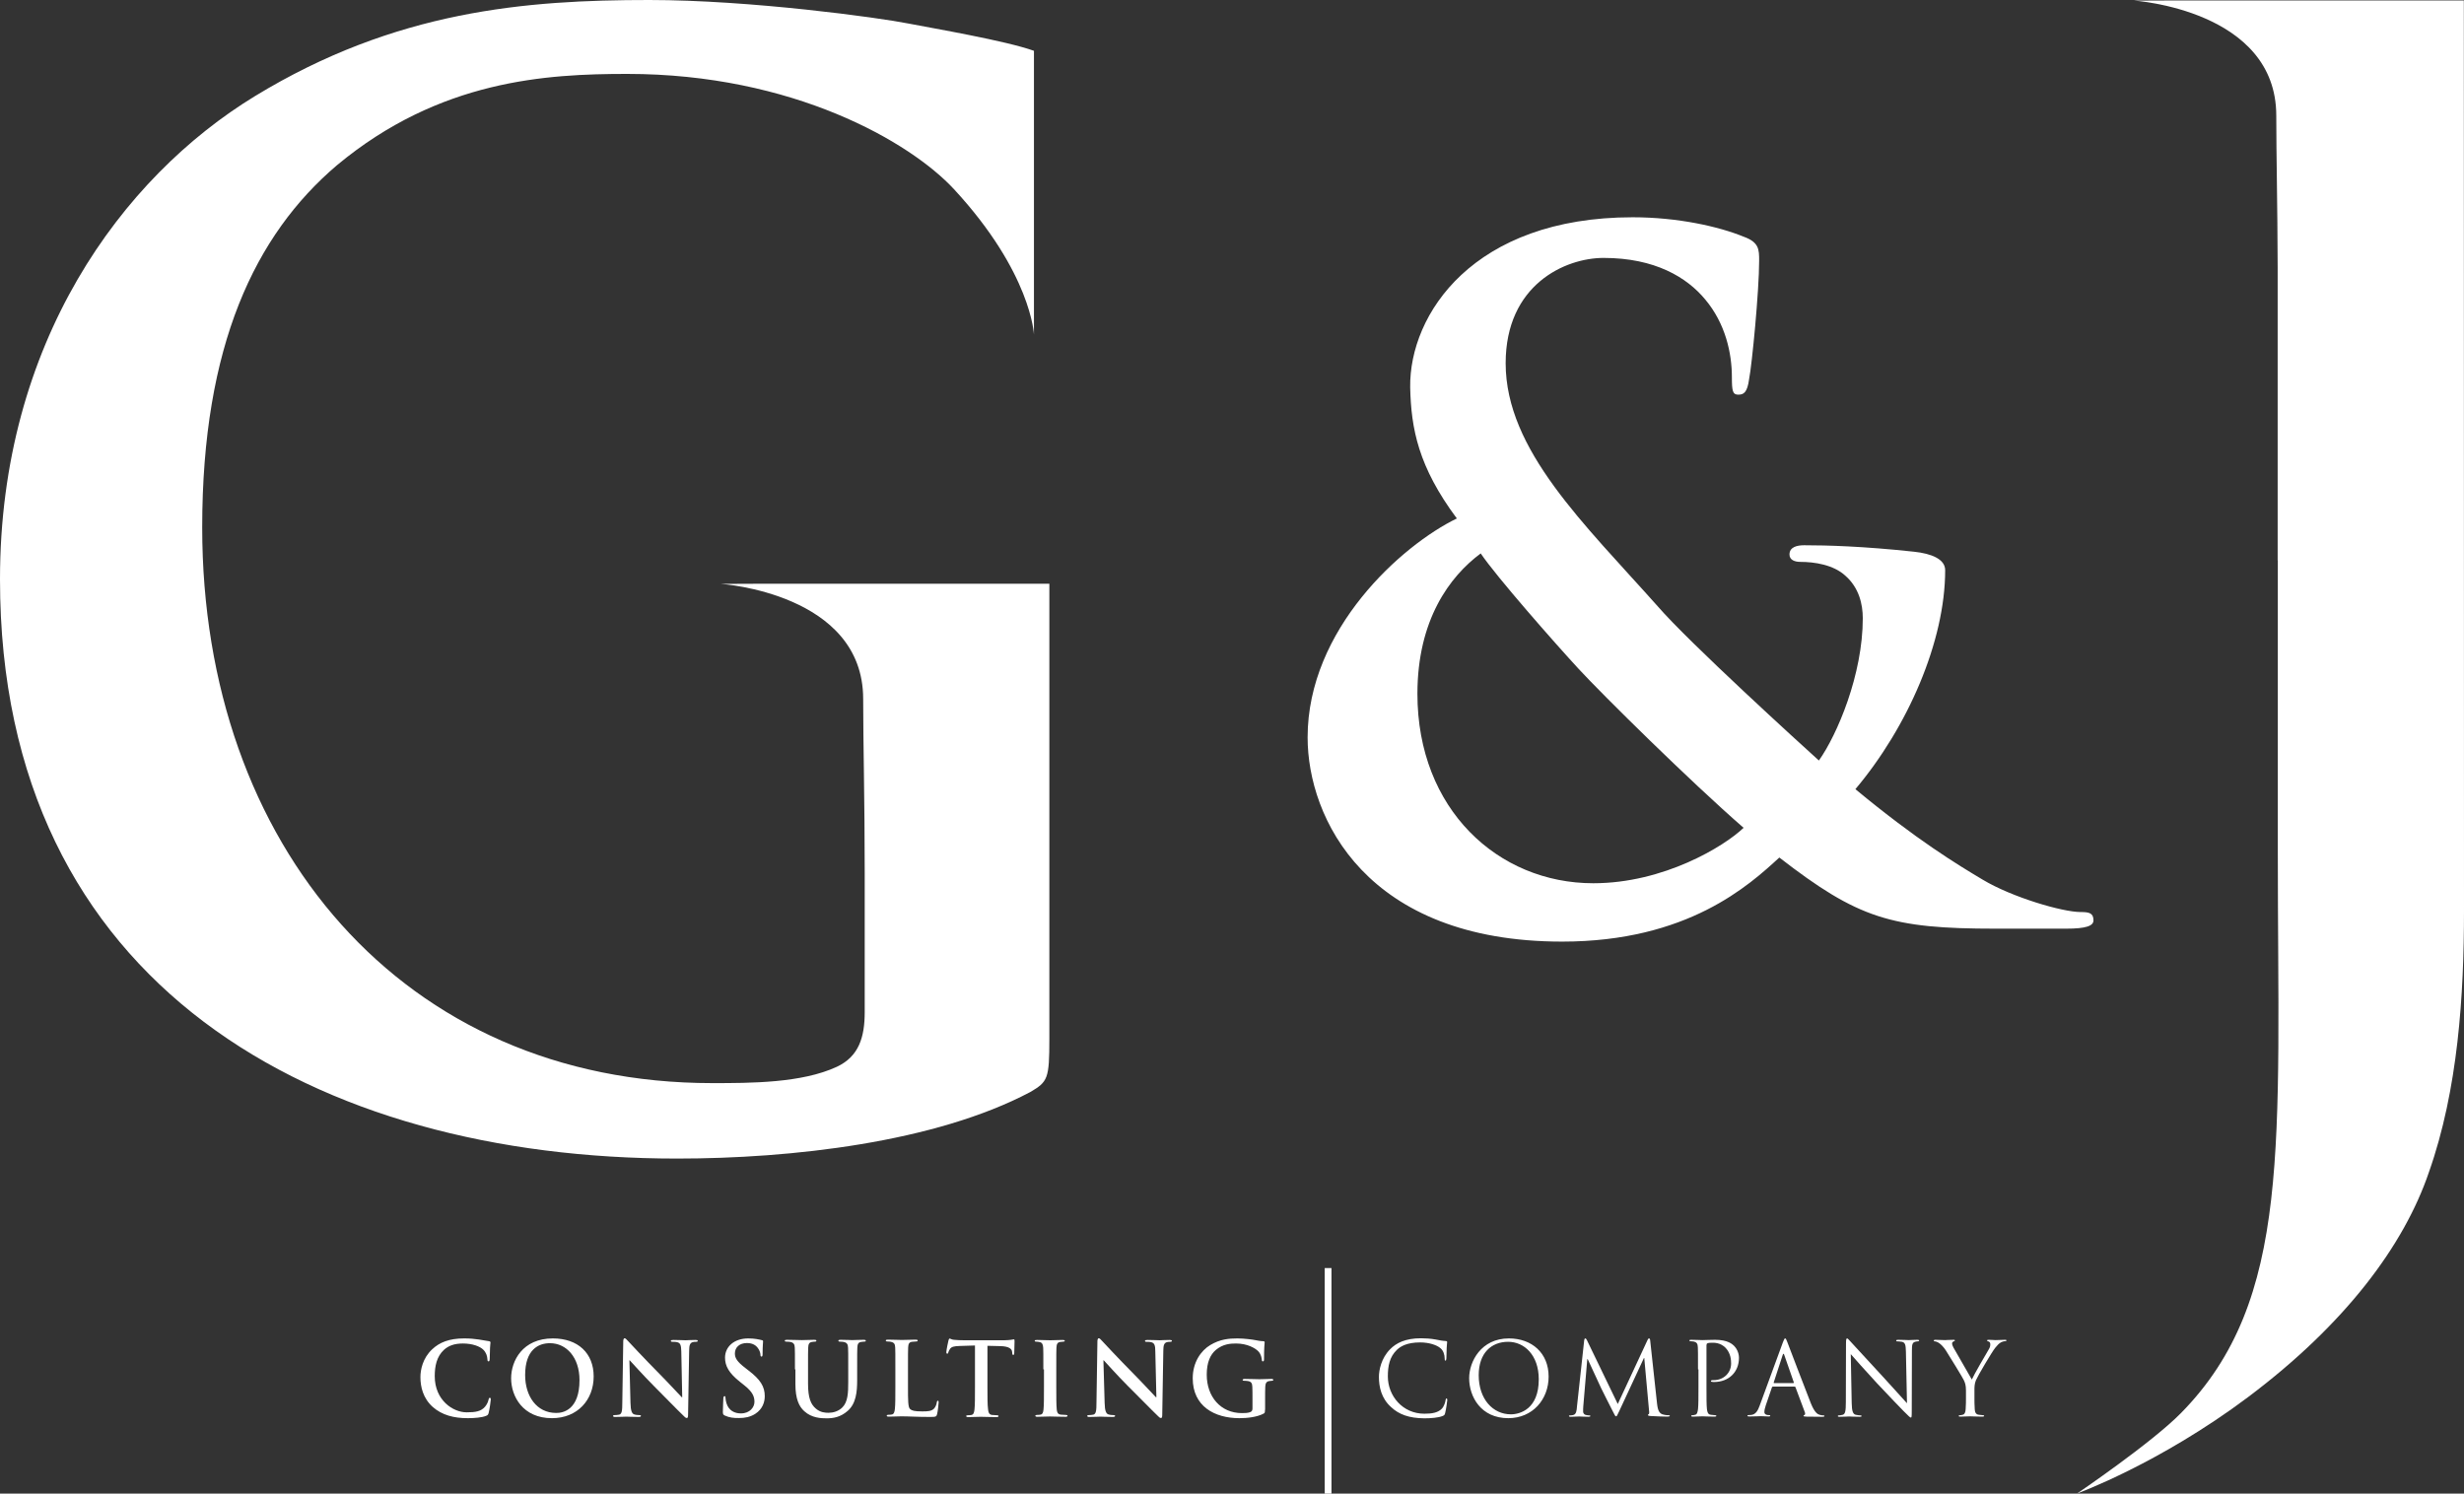 <svg xmlns="http://www.w3.org/2000/svg" xmlns:xlink="http://www.w3.org/1999/xlink" id="Livello_1" x="0px" y="0px" viewBox="0 0 160 97" style="enable-background:new 0 0 160 97;" xml:space="preserve"><rect x="0" y="0" width="160" height="97" fill="#333333" stroke="none"/> <style type="text/css"> .st0{fill:#FFFFFF;} </style> <g> <path class="st0" d="M94.6,33.67c-2.5-3.36-2.97-5.82-3.03-8.52c-0.06-4.74,4.1-11.04,14.45-11.04c2.92,0,5.59,0.6,7.2,1.26 c1.01,0.36,1.01,0.84,1.01,1.56c0,1.98-0.47,6.78-0.65,7.68c-0.12,0.9-0.36,1.02-0.71,1.02c-0.36,0-0.41-0.24-0.41-1.14 c0-1.56-0.42-3.48-1.73-5.04c-1.19-1.44-3.27-2.7-6.6-2.7c-2.5,0-6.36,1.74-6.36,6.84c0,5.64,5.12,10.44,9.87,15.78 c2.02,2.34,9.34,9,10.47,10.02c1.19-1.68,2.85-5.58,2.85-9.24c0-0.9-0.24-1.98-1.13-2.76c-0.78-0.72-2.02-0.9-2.92-0.9 c-0.36,0-0.71-0.12-0.71-0.48c0-0.48,0.48-0.6,0.95-0.6c1.43,0,3.81,0.06,7.14,0.42c1.13,0.12,2.02,0.48,2.02,1.2 c0,4.62-2.44,10.2-5.83,14.22c3.98,3.3,6.66,4.92,8.27,5.88c1.9,1.14,5.17,2.1,6.36,2.1c0.54,0,0.83,0.06,0.83,0.54 c0,0.36-0.48,0.54-1.78,0.54h-4.58c-6.78,0-8.92-0.66-14.04-4.62c-1.96,1.8-5.95,5.46-14.1,5.46c-12.73,0-16.53-8.04-16.53-13.26 C84.91,40.86,91.03,35.4,94.6,33.67z M113.22,53.76c-3.45-3-9.16-8.64-10.71-10.32c-1.55-1.68-5.35-6-6.36-7.5 c-2.02,1.5-4.11,4.32-4.11,9.12c0,7.5,5.24,12.3,11.42,12.3C108.04,57.36,111.97,54.96,113.22,53.76z"></path> <path class="st0" d="M68.14,56.44V37.91H49.26l0,0c-0.15,0-2.44,0.01-2.44,0.01s9.23,0.6,9.23,7.47c0,2.88,0.1,6.52,0.1,11.32v9.02 c0,1.63-0.38,2.88-1.81,3.55c-2.28,1.06-5.61,1.06-8.09,1.06c-20.08,0-33.12-15.45-33.12-36.09c0-11.8,3.43-19,8.75-23.52 C28.55,5.18,35.5,4.8,40.73,4.8c10.75,0,18.37,4.41,21.22,7.49c5.03,5.44,5.19,9.44,5.19,9.44V3.3c-1.8-0.65-6.54-1.46-8.14-1.77 C57.1,1.15,48.73,0,42.16,0c-7.99,0-16.46,0.67-25.6,6.24C7.9,11.52,0,22.27,0,37.62c0,26.49,20.65,37.62,43.97,37.62 c7.42,0,16.75-1.05,22.93-4.32c1.14-0.67,1.24-0.86,1.24-3.45V56.91C68.14,56.75,68.14,56.6,68.14,56.44L68.14,56.44z"></path> <path class="st0" d="M159.99,0.03h-6.09h-1.91h-10.97v0c-0.15,0-2.44,0.01-2.44,0.01s9.23,0.6,9.23,7.47 c0,2.58,0.08,5.79,0.09,9.88l0,0v1.45v9.02v8.53c0,0,0,0,0.01,0v19.02c0,18.81,0.95,29.01-6.3,36.37c-1.9,1.93-6.73,5.21-6.73,5.21 s5.34-1.94,11.1-6.26c6.31-4.74,10.12-9.84,11.74-14.6c1.9-5.38,2.28-11.52,2.28-16.99C160,54.36,159.99,0.03,159.99,0.03z"></path> <g> <path class="st0" d="M90.33,91.38c-0.64-0.57-0.79-1.33-0.79-1.96c0-0.44,0.15-1.22,0.73-1.8c0.39-0.4,0.99-0.71,2-0.71 c0.26,0,0.63,0.02,0.95,0.08c0.25,0.05,0.46,0.09,0.67,0.1c0.07,0.01,0.08,0.03,0.08,0.08c0,0.05-0.02,0.13-0.03,0.37 c-0.01,0.22-0.01,0.58-0.02,0.68c-0.01,0.1-0.02,0.14-0.06,0.14c-0.05,0-0.05-0.05-0.05-0.14c0-0.26-0.1-0.53-0.28-0.67 c-0.23-0.2-0.73-0.37-1.31-0.37c-0.87,0-1.28,0.26-1.51,0.48c-0.48,0.46-0.59,1.05-0.59,1.73c0,1.26,0.96,2.42,2.37,2.42 c0.49,0,0.88-0.06,1.14-0.33c0.14-0.15,0.23-0.44,0.24-0.56c0.01-0.07,0.03-0.1,0.06-0.1c0.03,0,0.05,0.04,0.05,0.1 c0,0.05-0.08,0.62-0.14,0.85c-0.04,0.13-0.05,0.14-0.17,0.19c-0.26,0.11-0.76,0.15-1.18,0.15C91.5,92.1,90.84,91.86,90.33,91.38z"></path> <path class="st0" d="M97.98,86.92c1.48,0,2.58,0.94,2.58,2.48c0,1.48-1.04,2.7-2.62,2.7c-1.79,0-2.54-1.41-2.54-2.6 C95.4,88.43,96.17,86.92,97.98,86.92z M98.11,91.85c0.59,0,1.81-0.34,1.81-2.27c0-1.59-0.95-2.44-1.99-2.44 c-1.09,0-1.91,0.73-1.91,2.17C96.02,90.86,96.94,91.85,98.11,91.85z"></path> <path class="st0" d="M107.6,91.15c0.03,0.24,0.07,0.61,0.35,0.7c0.19,0.06,0.36,0.06,0.43,0.06c0.03,0,0.05,0.01,0.05,0.03 c0,0.04-0.06,0.06-0.14,0.06c-0.15,0-0.85-0.02-1.1-0.04c-0.15-0.01-0.18-0.03-0.18-0.07c0-0.03,0.01-0.04,0.05-0.05 c0.03-0.01,0.04-0.12,0.02-0.24l-0.31-3.41h-0.02l-1.6,3.44c-0.14,0.29-0.16,0.35-0.21,0.35c-0.05,0-0.08-0.06-0.2-0.3 c-0.17-0.32-0.74-1.47-0.77-1.53c-0.06-0.12-0.79-1.7-0.87-1.88h-0.03l-0.26,3.07c-0.01,0.11-0.01,0.22-0.01,0.34 c0,0.1,0.08,0.19,0.17,0.21c0.11,0.03,0.21,0.03,0.25,0.03c0.03,0,0.05,0.01,0.05,0.03c0,0.05-0.04,0.06-0.12,0.06 c-0.24,0-0.55-0.02-0.61-0.02c-0.06,0-0.38,0.02-0.55,0.02c-0.07,0-0.11-0.01-0.11-0.06c0-0.02,0.03-0.03,0.06-0.03 c0.05,0,0.1,0,0.2-0.02c0.22-0.04,0.24-0.3,0.26-0.55l0.47-4.31c0.01-0.07,0.03-0.12,0.07-0.12c0.04,0,0.06,0.03,0.1,0.1 l2.01,4.16l1.93-4.15c0.03-0.06,0.05-0.11,0.1-0.11s0.07,0.05,0.08,0.18L107.6,91.15z"></path> <path class="st0" d="M110.26,88.93c0-1.03,0-1.22-0.01-1.43c-0.01-0.23-0.06-0.33-0.28-0.38c-0.05-0.01-0.16-0.02-0.22-0.02 c-0.03,0-0.05-0.01-0.05-0.04c0-0.04,0.03-0.05,0.1-0.05c0.29,0,0.69,0.02,0.74,0.02c0.14,0,0.53-0.02,0.83-0.02 c0.82,0,1.11,0.28,1.22,0.38c0.15,0.14,0.33,0.44,0.33,0.79c0,0.94-0.68,1.57-1.61,1.57c-0.03,0-0.1,0-0.14-0.01 c-0.03,0-0.07-0.01-0.07-0.05c0-0.05,0.04-0.06,0.18-0.06c0.64,0,1.13-0.47,1.13-1.08c0-0.22-0.02-0.66-0.36-1.02 c-0.35-0.35-0.75-0.33-0.9-0.33c-0.11,0-0.22,0.01-0.28,0.04c-0.04,0.01-0.06,0.06-0.06,0.13v2.72c0,0.63,0,1.16,0.03,1.43 c0.03,0.19,0.06,0.34,0.26,0.36c0.09,0.01,0.24,0.03,0.3,0.03c0.04,0,0.05,0.02,0.05,0.04c0,0.03-0.03,0.05-0.1,0.05 c-0.36,0-0.77-0.02-0.8-0.02c-0.02,0-0.44,0.02-0.63,0.02c-0.07,0-0.1-0.01-0.1-0.05c0-0.02,0.01-0.04,0.05-0.04 c0.06,0,0.14-0.01,0.2-0.03c0.13-0.02,0.16-0.17,0.19-0.36c0.03-0.28,0.03-0.8,0.03-1.43V88.93z"></path> <path class="st0" d="M115.77,87.18c0.08-0.22,0.11-0.26,0.15-0.26c0.04,0,0.06,0.03,0.14,0.24c0.1,0.25,1.13,2.98,1.53,3.98 c0.24,0.59,0.43,0.7,0.56,0.74c0.1,0.03,0.2,0.04,0.26,0.04c0.04,0,0.06,0.01,0.06,0.04c0,0.04-0.06,0.05-0.13,0.05 c-0.1,0-0.58,0-1.03-0.01c-0.13-0.01-0.2-0.01-0.2-0.05c0-0.03,0.02-0.04,0.05-0.05c0.04-0.01,0.08-0.07,0.04-0.18l-0.61-1.63 c-0.01-0.03-0.03-0.04-0.06-0.04h-1.41c-0.03,0-0.05,0.02-0.06,0.05l-0.4,1.17c-0.06,0.17-0.09,0.32-0.09,0.44 c0,0.13,0.14,0.19,0.25,0.19h0.06c0.05,0,0.07,0.01,0.07,0.04c0,0.04-0.04,0.05-0.1,0.05c-0.16,0-0.44-0.02-0.51-0.02 c-0.07,0-0.43,0.02-0.74,0.02c-0.09,0-0.13-0.01-0.13-0.05c0-0.03,0.03-0.04,0.06-0.04c0.05,0,0.14-0.01,0.19-0.01 c0.3-0.04,0.43-0.29,0.55-0.62L115.77,87.18z M116.45,89.82c0.03,0,0.03-0.02,0.03-0.05l-0.62-1.78c-0.03-0.1-0.06-0.1-0.1,0 l-0.58,1.78c-0.02,0.03,0,0.05,0.02,0.05H116.45z"></path> <path class="st0" d="M120.24,91.11c0.01,0.54,0.08,0.72,0.26,0.77c0.13,0.03,0.27,0.04,0.33,0.04c0.03,0,0.05,0.01,0.05,0.04 c0,0.04-0.04,0.05-0.12,0.05c-0.37,0-0.64-0.02-0.69-0.02c-0.06,0-0.34,0.02-0.63,0.02c-0.07,0-0.1-0.01-0.1-0.05 c0-0.03,0.02-0.04,0.05-0.04c0.05,0,0.17-0.01,0.27-0.04c0.16-0.05,0.2-0.24,0.2-0.84l0.01-3.79c0-0.26,0.02-0.33,0.07-0.33 c0.06,0,0.16,0.15,0.23,0.21c0.1,0.11,1.08,1.18,2.09,2.27c0.65,0.7,1.36,1.51,1.57,1.73l-0.07-3.36 c-0.01-0.43-0.05-0.58-0.25-0.63c-0.12-0.02-0.27-0.03-0.33-0.03c-0.04,0-0.05-0.02-0.05-0.05c0-0.04,0.05-0.05,0.13-0.05 c0.3,0,0.61,0.02,0.69,0.02c0.07,0,0.29-0.02,0.55-0.02c0.07,0,0.12,0.01,0.12,0.05c0,0.03-0.03,0.05-0.07,0.05 c-0.03,0-0.08,0-0.16,0.02c-0.22,0.05-0.24,0.19-0.24,0.59l-0.01,3.87c0,0.44-0.01,0.47-0.06,0.47c-0.05,0-0.13-0.08-0.48-0.43 c-0.07-0.07-1.01-1.04-1.71-1.79c-0.76-0.82-1.5-1.66-1.71-1.9L120.24,91.11z"></path> <path class="st0" d="M127.66,90.3c0-0.36-0.06-0.5-0.15-0.69c-0.04-0.1-0.93-1.56-1.15-1.9c-0.16-0.25-0.33-0.41-0.45-0.49 c-0.1-0.07-0.22-0.11-0.28-0.11c-0.03,0-0.06-0.01-0.06-0.05c0-0.03,0.03-0.05,0.09-0.05c0.12,0,0.61,0.02,0.65,0.02 c0.04,0,0.29-0.02,0.55-0.02c0.07,0,0.08,0.02,0.08,0.05c0,0.03-0.04,0.03-0.1,0.06c-0.05,0.03-0.08,0.07-0.08,0.12 c0,0.08,0.03,0.16,0.08,0.26c0.11,0.19,1.09,1.9,1.2,2.09c0.12-0.28,0.96-1.73,1.09-1.94c0.09-0.14,0.11-0.25,0.11-0.34 c0-0.09-0.03-0.17-0.11-0.19c-0.06-0.02-0.1-0.03-0.1-0.07c0-0.03,0.04-0.04,0.11-0.04c0.17,0,0.38,0.02,0.43,0.02 c0.04,0,0.51-0.02,0.64-0.02c0.05,0,0.08,0.01,0.08,0.04c0,0.03-0.03,0.05-0.08,0.05c-0.08,0-0.2,0.03-0.3,0.09 c-0.13,0.08-0.2,0.16-0.35,0.34c-0.22,0.27-1.13,1.82-1.25,2.1c-0.1,0.24-0.1,0.45-0.1,0.66v0.57c0,0.1,0,0.38,0.02,0.66 c0.01,0.19,0.07,0.34,0.27,0.36c0.09,0.01,0.24,0.03,0.29,0.03c0.04,0,0.05,0.02,0.05,0.04c0,0.03-0.03,0.05-0.1,0.05 c-0.36,0-0.78-0.02-0.81-0.02s-0.45,0.02-0.64,0.02c-0.07,0-0.1-0.01-0.1-0.05c0-0.02,0.01-0.04,0.05-0.04 c0.06,0,0.14-0.01,0.2-0.03c0.13-0.02,0.19-0.17,0.2-0.36c0.02-0.28,0.02-0.56,0.02-0.66V90.3z"></path> </g> <g> <g> <path class="st0" d="M28.11,91.38c-0.64-0.57-0.81-1.31-0.81-1.95c0-0.45,0.14-1.23,0.77-1.81c0.47-0.44,1.09-0.7,2.07-0.7 c0.41,0,0.65,0.03,0.95,0.07c0.25,0.03,0.46,0.09,0.66,0.11c0.07,0.01,0.1,0.04,0.1,0.08c0,0.05-0.02,0.13-0.03,0.36 c-0.01,0.22-0.01,0.58-0.02,0.72c-0.01,0.1-0.02,0.15-0.08,0.15c-0.05,0-0.07-0.05-0.07-0.14c-0.01-0.21-0.09-0.44-0.26-0.61 c-0.22-0.23-0.73-0.41-1.33-0.41c-0.57,0-0.94,0.15-1.23,0.41c-0.48,0.44-0.6,1.07-0.6,1.71c0,1.57,1.19,2.35,2.07,2.35 c0.58,0,0.94-0.06,1.2-0.37c0.11-0.13,0.2-0.32,0.22-0.44c0.02-0.1,0.03-0.13,0.09-0.13c0.05,0,0.06,0.04,0.06,0.1 c0,0.08-0.08,0.65-0.14,0.88c-0.03,0.11-0.06,0.15-0.17,0.19c-0.26,0.11-0.76,0.15-1.18,0.15C29.46,92.1,28.71,91.9,28.11,91.38z "></path> <path class="st0" d="M33.19,89.51c0-1.13,0.74-2.59,2.71-2.59c1.63,0,2.65,0.96,2.65,2.47c0,1.52-1.05,2.71-2.71,2.71 C33.95,92.1,33.19,90.68,33.19,89.51z M37.63,89.63c0-1.48-0.85-2.4-1.92-2.4c-0.75,0-1.61,0.42-1.61,2.07 c0,1.37,0.75,2.46,2.01,2.46C36.57,91.77,37.63,91.55,37.63,89.63z"></path> <path class="st0" d="M40.94,91.11c0.01,0.52,0.1,0.69,0.23,0.74c0.11,0.04,0.24,0.05,0.34,0.05c0.07,0,0.11,0.01,0.11,0.05 c0,0.05-0.06,0.07-0.15,0.07c-0.43,0-0.69-0.02-0.81-0.02c-0.06,0-0.37,0.02-0.71,0.02c-0.09,0-0.14-0.01-0.14-0.07 c0-0.04,0.04-0.05,0.1-0.05c0.09,0,0.2-0.01,0.3-0.03c0.17-0.05,0.2-0.24,0.2-0.82l0.06-3.91c0-0.13,0.02-0.23,0.09-0.23 c0.07,0,0.13,0.09,0.24,0.2c0.08,0.09,1.08,1.16,2.03,2.12c0.45,0.45,1.33,1.4,1.44,1.51h0.03l-0.06-2.97 c-0.01-0.4-0.06-0.53-0.22-0.59c-0.1-0.04-0.26-0.04-0.35-0.04c-0.08,0-0.11-0.02-0.11-0.06c0-0.05,0.07-0.06,0.17-0.06 c0.34,0,0.65,0.02,0.79,0.02c0.07,0,0.32-0.02,0.64-0.02c0.09,0,0.15,0.01,0.15,0.06c0,0.04-0.04,0.06-0.12,0.06 c-0.07,0-0.12,0-0.2,0.02c-0.18,0.05-0.24,0.19-0.24,0.56l-0.07,4.17c0,0.15-0.03,0.2-0.08,0.2c-0.07,0-0.15-0.07-0.22-0.15 c-0.41-0.39-1.25-1.26-1.93-1.94c-0.71-0.71-1.44-1.54-1.56-1.66h-0.02L40.94,91.11z"></path> <path class="st0" d="M47.07,91.93c-0.1-0.05-0.13-0.08-0.13-0.23c0-0.36,0.03-0.76,0.03-0.86c0-0.1,0.02-0.17,0.08-0.17 c0.06,0,0.06,0.06,0.06,0.11c0,0.09,0.03,0.23,0.06,0.34c0.15,0.49,0.53,0.67,0.94,0.67c0.59,0,0.88-0.41,0.88-0.75 c0-0.32-0.1-0.63-0.64-1.06l-0.3-0.24c-0.72-0.57-0.97-1.03-0.97-1.57c0-0.72,0.6-1.25,1.51-1.25c0.42,0,0.7,0.07,0.87,0.11 c0.06,0.01,0.09,0.03,0.09,0.08c0,0.08-0.03,0.28-0.03,0.79c0,0.15-0.02,0.2-0.07,0.2c-0.05,0-0.07-0.04-0.07-0.12 c0-0.06-0.03-0.26-0.17-0.44c-0.1-0.13-0.29-0.32-0.71-0.32c-0.48,0-0.78,0.28-0.78,0.68c0,0.3,0.15,0.54,0.69,0.95l0.18,0.14 c0.79,0.6,1.07,1.06,1.07,1.68c0,0.38-0.14,0.84-0.62,1.15c-0.33,0.21-0.69,0.27-1.04,0.27C47.65,92.1,47.35,92.06,47.07,91.93z"></path> <path class="st0" d="M51.62,88.93c0-1,0-1.19-0.01-1.4c-0.01-0.23-0.07-0.33-0.28-0.38c-0.05-0.01-0.16-0.02-0.26-0.02 c-0.07,0-0.11-0.01-0.11-0.06c0-0.05,0.05-0.06,0.14-0.06c0.35,0,0.76,0.02,0.96,0.02c0.16,0,0.57-0.02,0.81-0.02 c0.1,0,0.14,0.01,0.14,0.06c0,0.05-0.04,0.06-0.1,0.06c-0.07,0-0.11,0.01-0.19,0.02c-0.18,0.03-0.23,0.14-0.24,0.38 c-0.01,0.21-0.01,0.4-0.01,1.4v0.92c0,0.96,0.19,1.36,0.51,1.63c0.29,0.25,0.6,0.27,0.82,0.27c0.29,0,0.64-0.09,0.9-0.35 c0.36-0.36,0.38-0.96,0.38-1.64v-0.83c0-1,0-1.19-0.01-1.4c-0.01-0.23-0.07-0.33-0.28-0.38c-0.05-0.01-0.16-0.02-0.24-0.02 c-0.07,0-0.11-0.01-0.11-0.06c0-0.05,0.05-0.06,0.14-0.06c0.33,0,0.75,0.02,0.75,0.02c0.08,0,0.49-0.02,0.75-0.02 c0.09,0,0.14,0.01,0.14,0.06c0,0.05-0.04,0.06-0.12,0.06c-0.07,0-0.11,0.01-0.19,0.02c-0.18,0.03-0.23,0.14-0.24,0.38 c-0.01,0.21-0.01,0.4-0.01,1.4v0.71c0,0.74-0.07,1.52-0.62,1.99c-0.47,0.41-0.94,0.48-1.36,0.48c-0.35,0-0.97-0.02-1.45-0.46 c-0.34-0.3-0.58-0.8-0.58-1.75V88.93z"></path> <path class="st0" d="M58.96,90.09c0,0.85,0,1.31,0.14,1.42c0.11,0.1,0.28,0.15,0.79,0.15c0.35,0,0.6-0.01,0.77-0.19 c0.08-0.09,0.16-0.27,0.17-0.4c0.01-0.06,0.02-0.1,0.07-0.1c0.05,0,0.05,0.03,0.05,0.11c0,0.07-0.05,0.57-0.1,0.76 c-0.04,0.15-0.07,0.18-0.41,0.18c-0.47,0-0.81-0.01-1.11-0.02c-0.29-0.01-0.53-0.02-0.8-0.02c-0.07,0-0.21,0-0.37,0.01 c-0.15,0-0.32,0.01-0.45,0.01c-0.09,0-0.13-0.02-0.13-0.07c0-0.03,0.03-0.05,0.11-0.05c0.1,0,0.18-0.01,0.23-0.02 c0.13-0.03,0.17-0.17,0.19-0.37c0.03-0.28,0.03-0.8,0.03-1.41v-1.16c0-1,0-1.19-0.01-1.4c-0.01-0.23-0.06-0.33-0.28-0.38 c-0.05-0.01-0.13-0.02-0.22-0.02c-0.07,0-0.11-0.01-0.11-0.06c0-0.05,0.05-0.06,0.14-0.06c0.31,0,0.72,0.02,0.9,0.02 c0.16,0,0.64-0.02,0.89-0.02c0.09,0,0.14,0.01,0.14,0.06c0,0.05-0.04,0.06-0.12,0.06c-0.07,0-0.18,0.01-0.26,0.02 c-0.18,0.03-0.23,0.14-0.24,0.38c-0.01,0.21-0.01,0.4-0.01,1.4V90.09z"></path> <path class="st0" d="M63.31,87.38l-0.98,0.03c-0.38,0.01-0.54,0.05-0.64,0.19c-0.07,0.1-0.1,0.18-0.11,0.23 c-0.01,0.05-0.03,0.08-0.07,0.08c-0.04,0-0.06-0.03-0.06-0.1c0-0.11,0.12-0.71,0.14-0.76c0.02-0.08,0.04-0.12,0.08-0.12 c0.05,0,0.12,0.07,0.28,0.08c0.19,0.02,0.44,0.03,0.66,0.03h2.59c0.21,0,0.35-0.02,0.45-0.03c0.1-0.02,0.15-0.03,0.18-0.03 c0.05,0,0.05,0.04,0.05,0.14c0,0.14-0.02,0.59-0.02,0.77c-0.01,0.07-0.02,0.1-0.06,0.1c-0.05,0-0.07-0.03-0.07-0.13l-0.01-0.07 c-0.01-0.18-0.19-0.36-0.77-0.37l-0.83-0.02v2.71c0,0.61,0,1.13,0.04,1.42c0.02,0.19,0.06,0.33,0.25,0.36 c0.09,0.01,0.24,0.02,0.33,0.02c0.07,0,0.1,0.02,0.1,0.05c0,0.05-0.05,0.07-0.12,0.07c-0.43,0-0.85-0.02-1.03-0.02 c-0.15,0-0.56,0.02-0.82,0.02c-0.09,0-0.13-0.02-0.13-0.07c0-0.03,0.03-0.05,0.11-0.05c0.1,0,0.18-0.01,0.24-0.02 c0.13-0.03,0.17-0.17,0.19-0.37c0.03-0.28,0.03-0.8,0.03-1.41V87.38z"></path> <path class="st0" d="M67.75,88.93c0-1,0-1.19-0.01-1.4c-0.01-0.23-0.08-0.34-0.22-0.37c-0.07-0.02-0.16-0.03-0.23-0.03 c-0.07,0-0.1-0.01-0.1-0.06c0-0.04,0.05-0.05,0.16-0.05c0.25,0,0.66,0.02,0.85,0.02c0.17,0,0.55-0.02,0.8-0.02 c0.08,0,0.14,0.01,0.14,0.05c0,0.05-0.04,0.06-0.1,0.06c-0.06,0-0.12,0.01-0.2,0.02c-0.18,0.03-0.23,0.14-0.24,0.38 c-0.01,0.21-0.01,0.4-0.01,1.4v1.16c0,0.64,0,1.17,0.03,1.45c0.02,0.18,0.06,0.3,0.26,0.33c0.09,0.01,0.24,0.02,0.34,0.02 c0.07,0,0.1,0.02,0.1,0.05c0,0.05-0.05,0.07-0.12,0.07c-0.43,0-0.85-0.02-1.02-0.02c-0.15,0-0.56,0.02-0.82,0.02 c-0.09,0-0.13-0.02-0.13-0.07c0-0.03,0.03-0.05,0.1-0.05c0.1,0,0.18-0.01,0.24-0.02c0.13-0.03,0.17-0.14,0.19-0.33 c0.03-0.28,0.03-0.8,0.03-1.44V88.93z"></path> <path class="st0" d="M71.73,91.11c0.01,0.52,0.1,0.69,0.23,0.74c0.11,0.04,0.24,0.05,0.34,0.05c0.07,0,0.11,0.01,0.11,0.05 c0,0.05-0.06,0.07-0.15,0.07c-0.43,0-0.69-0.02-0.81-0.02c-0.06,0-0.37,0.02-0.71,0.02c-0.09,0-0.14-0.01-0.14-0.07 c0-0.04,0.04-0.05,0.1-0.05c0.09,0,0.2-0.01,0.3-0.03c0.17-0.05,0.2-0.24,0.2-0.82l0.06-3.91c0-0.13,0.02-0.23,0.09-0.23 c0.07,0,0.13,0.09,0.24,0.2c0.08,0.09,1.08,1.16,2.03,2.12c0.45,0.45,1.33,1.4,1.44,1.51h0.03l-0.07-2.97 c0-0.4-0.06-0.53-0.22-0.59c-0.1-0.04-0.26-0.04-0.35-0.04c-0.08,0-0.1-0.02-0.1-0.06c0-0.05,0.07-0.06,0.17-0.06 c0.34,0,0.65,0.02,0.79,0.02c0.07,0,0.32-0.02,0.64-0.02c0.08,0,0.15,0.01,0.15,0.06c0,0.04-0.04,0.06-0.12,0.06 c-0.06,0-0.12,0-0.2,0.02c-0.18,0.05-0.24,0.19-0.24,0.56l-0.07,4.17c0,0.15-0.03,0.2-0.08,0.2c-0.07,0-0.15-0.07-0.22-0.15 c-0.41-0.39-1.25-1.26-1.94-1.94c-0.71-0.71-1.44-1.54-1.56-1.66h-0.02L71.73,91.11z"></path> <path class="st0" d="M82.14,91.56c0,0.18-0.01,0.19-0.08,0.24c-0.43,0.23-1.07,0.3-1.58,0.3c-1.61,0-3.03-0.77-3.03-2.59 c0-1.05,0.54-1.8,1.14-2.16c0.63-0.38,1.21-0.43,1.76-0.43c0.45,0,1.03,0.08,1.16,0.11c0.14,0.03,0.37,0.07,0.52,0.07 c0.08,0.01,0.09,0.03,0.09,0.08c0,0.07-0.04,0.26-0.04,1.09c0,0.1-0.02,0.14-0.08,0.14c-0.04,0-0.06-0.03-0.06-0.09 c-0.02-0.15-0.05-0.36-0.22-0.55c-0.19-0.21-0.72-0.52-1.46-0.52c-0.36,0-0.84,0.03-1.3,0.41c-0.37,0.31-0.6,0.81-0.6,1.62 c0,1.42,0.9,2.49,2.28,2.49c0.17,0,0.4,0,0.56-0.07c0.1-0.04,0.13-0.13,0.13-0.24v-0.62c0-0.33,0-0.58-0.01-0.78 c-0.01-0.22-0.06-0.33-0.28-0.37c-0.05-0.01-0.16-0.02-0.25-0.02c-0.06,0-0.1-0.01-0.1-0.05c0-0.05,0.05-0.07,0.14-0.07 c0.34,0,0.76,0.02,0.95,0.02c0.2,0,0.55-0.02,0.77-0.02c0.08,0,0.13,0.01,0.13,0.07c0,0.04-0.04,0.05-0.09,0.05 c-0.05,0-0.1,0.01-0.18,0.02c-0.18,0.03-0.24,0.15-0.25,0.37c-0.01,0.2-0.01,0.46-0.01,0.8V91.56z"></path> </g> <rect x="86.02" y="82.35" class="st0" width="0.44" height="14.65"></rect> </g> </g> </svg>